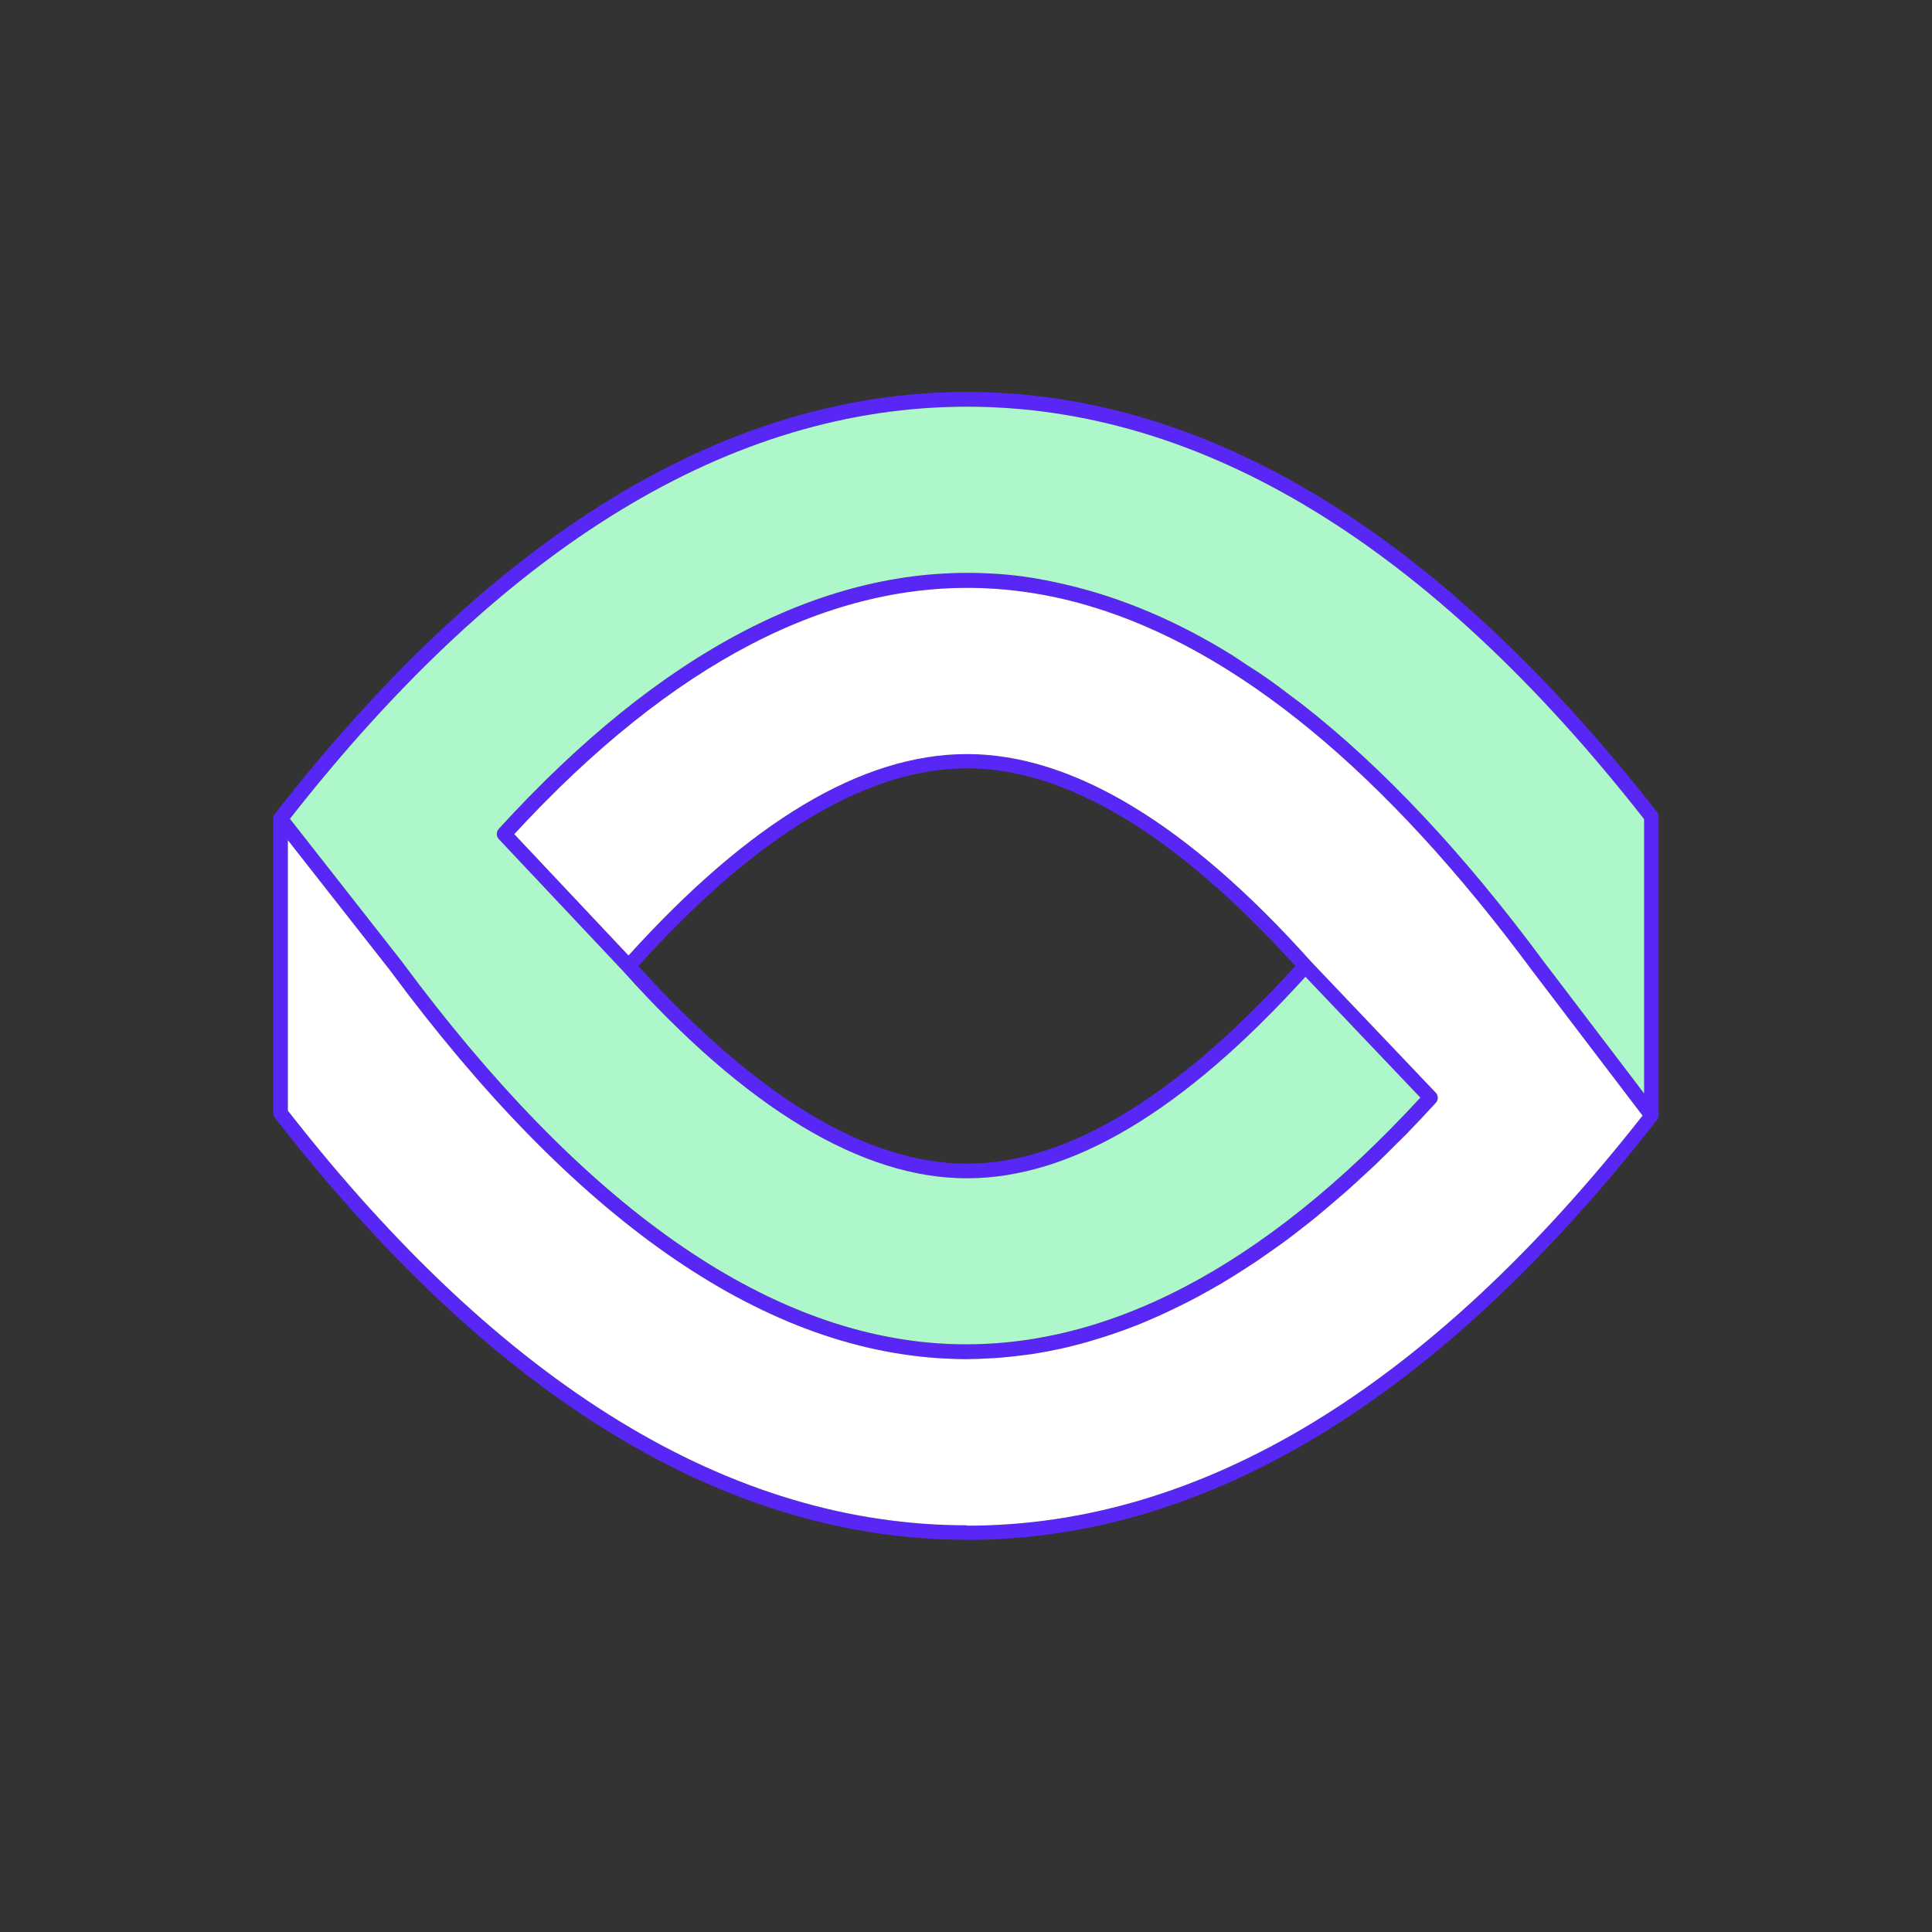 <?xml version="1.0" encoding="UTF-8"?><svg id="Layer_2" xmlns="http://www.w3.org/2000/svg" viewBox="0 0 160 160"><rect x="0" y="0" width="160" height="160" fill="#333333" stroke="none"/><defs><style>.cls-1{fill:none;}.cls-2{fill:#fff;}.cls-3{fill:#adf7cb;}.cls-4{fill:#5827f5;}</style></defs><g id="Layer_1-2"><rect class="cls-1" width="160" height="160"/><path class="cls-4" d="M80.07,127.53c19.92,0,39.16-11.71,57.17-34.8,0,0,0,0,0-.01.07-.09.1-.2.11-.32,0-.02.01-.03.01-.05,0,0,0,0,0,0v-24.73c0-.14-.05-.27-.13-.37-18.03-23.08-37.27-34.79-57.17-34.79s-39.26,11.77-57.32,34.98c0,0,0,0,0,.01-.08.1-.12.23-.12.36v24.37c0,.14.05.27.13.37,18.06,23.21,37.35,34.97,57.32,34.97ZM80.07,126.32c-19.53,0-38.44-11.55-56.23-34.34v-22.4l8.46,10.78c15.21,20.55,30.67,31.37,45.96,32.15.6.03,1.19.05,1.79.05.13,0,.26-.01.38-.01.39,0,.77-.02,1.16-.04.44-.02.88-.04,1.32-.08.4-.03.8-.08,1.2-.12.43-.05.85-.1,1.28-.16.41-.06.82-.14,1.24-.21.41-.08.82-.16,1.24-.25.42-.09.85-.2,1.27-.31.4-.1.8-.21,1.2-.33.43-.13.87-.26,1.3-.4.39-.13.78-.26,1.17-.4.44-.16.88-.32,1.33-.5.38-.15.77-.31,1.15-.48.45-.19.9-.39,1.34-.6.38-.18.76-.36,1.14-.55.45-.22.9-.45,1.35-.69.38-.2.76-.42,1.14-.63.45-.25.9-.51,1.34-.78.38-.23.77-.48,1.15-.72.44-.28.89-.56,1.33-.86.39-.27.78-.55,1.18-.82.43-.31.87-.61,1.3-.93.41-.3.81-.63,1.22-.94.42-.33.84-.65,1.25-.99.43-.35.85-.72,1.28-1.08.4-.34.79-.67,1.19-1.02.47-.41.93-.85,1.4-1.28.36-.33.72-.65,1.07-.99.54-.52,1.08-1.06,1.62-1.6.28-.28.57-.55.85-.84.82-.85,1.65-1.72,2.47-2.62.22-.23.21-.6,0-.83l-10.35-10.88c-10.19-11.39-19.77-17.17-28.47-17.17s-18.02,5.61-28.04,16.68l-9.46-10.05c13.06-14.17,26.24-21.02,39.27-20.35.93.05,1.86.13,2.8.26,1.87.25,3.74.65,5.61,1.21,12.17,3.63,24.46,13.74,36.63,30.2l9.13,11.99c-17.69,22.53-36.51,33.96-55.93,33.96ZM107.27,80c-9.82,10.85-18.97,16.37-27.2,16.37s-17.38-5.51-27.21-16.37c9.81-10.85,18.96-16.37,27.21-16.37s17.38,5.51,27.2,16.37ZM80.07,33.68c19.47,0,38.34,11.49,56.09,34.16v22.72l-2.73-3.59-5.58-7.33c-6.65-8.99-13.35-16.12-20.07-21.36-.22-.17-.44-.32-.66-.49-.74-.56-1.48-1.13-2.22-1.64-.57-.4-1.14-.76-1.71-1.13-.39-.25-.78-.53-1.16-.77-4.55-2.82-9.11-4.74-13.65-5.81-1.2-.28-2.4-.53-3.6-.69-.96-.13-1.91-.22-2.87-.26-13.52-.69-27.17,6.43-40.61,21.16-.21.24-.21.6,0,.83l10.3,10.94s0,0,0,0c10.2,11.39,19.78,17.16,28.47,17.16s18-5.61,28.04-16.69l9.52,10.01c-13.08,14.2-26.32,21.04-39.31,20.39-14.9-.76-30.06-11.41-45.05-31.67l-9.26-11.81c17.74-22.65,36.6-34.13,56.07-34.13Z"/><path class="cls-3" d="M80.07,33.68c19.47,0,38.34,11.49,56.09,34.16v22.72l-2.73-3.59-5.58-7.33c-6.65-8.99-13.35-16.12-20.07-21.36-.22-.17-.44-.32-.66-.49-.74-.56-1.48-1.13-2.22-1.64-.57-.4-1.14-.76-1.71-1.13-.39-.25-.78-.53-1.16-.77-4.55-2.82-9.11-4.74-13.65-5.81-1.2-.28-2.4-.53-3.6-.69-.96-.13-1.91-.22-2.87-.26-13.52-.69-27.17,6.43-40.61,21.16-.21.24-.21.6,0,.83l10.3,10.94s0,0,0,0c10.2,11.39,19.78,17.16,28.47,17.16s18-5.61,28.04-16.69l9.52,10.01c-13.08,14.2-26.32,21.04-39.31,20.39-14.9-.76-30.06-11.41-45.05-31.67l-9.26-11.81c17.74-22.65,36.6-34.13,56.07-34.13Z"/><path class="cls-2" d="M80.07,126.32c-19.53,0-38.44-11.55-56.23-34.34v-22.4l8.46,10.78c15.21,20.55,30.67,31.37,45.96,32.15.6.03,1.19.05,1.79.05.13,0,.26-.01.38-.01.39,0,.77-.02,1.16-.04.44-.02.88-.04,1.32-.08.4-.03.8-.08,1.2-.12.43-.05.85-.1,1.28-.16.41-.06.82-.14,1.24-.21.41-.08.82-.16,1.24-.25.42-.09.85-.2,1.27-.31.4-.1.8-.21,1.2-.33.43-.13.87-.26,1.3-.4.39-.13.78-.26,1.17-.4.44-.16.88-.32,1.33-.5.38-.15.77-.31,1.15-.48.45-.19.9-.39,1.34-.6.38-.18.76-.36,1.14-.55.45-.22.9-.45,1.35-.69.38-.2.76-.42,1.14-.63.45-.25.9-.51,1.34-.78.38-.23.77-.48,1.15-.72.44-.28.89-.56,1.33-.86.39-.27.78-.55,1.18-.82.43-.31.87-.61,1.3-.93.41-.3.81-.63,1.22-.94.42-.33.84-.65,1.25-.99.43-.35.85-.72,1.28-1.08.4-.34.79-.67,1.19-1.02.47-.41.93-.85,1.4-1.28.36-.33.72-.65,1.07-.99.54-.52,1.08-1.06,1.62-1.6.28-.28.57-.55.85-.84.82-.85,1.65-1.72,2.47-2.62.22-.23.21-.6,0-.83l-10.35-10.88c-10.19-11.39-19.77-17.17-28.47-17.17s-18.02,5.61-28.04,16.68l-9.46-10.05c13.06-14.17,26.24-21.02,39.27-20.35.93.05,1.86.13,2.8.26,1.87.25,3.74.65,5.61,1.21,12.17,3.63,24.46,13.74,36.63,30.2l9.13,11.99c-17.69,22.53-36.51,33.96-55.93,33.96Z"/></g></svg>